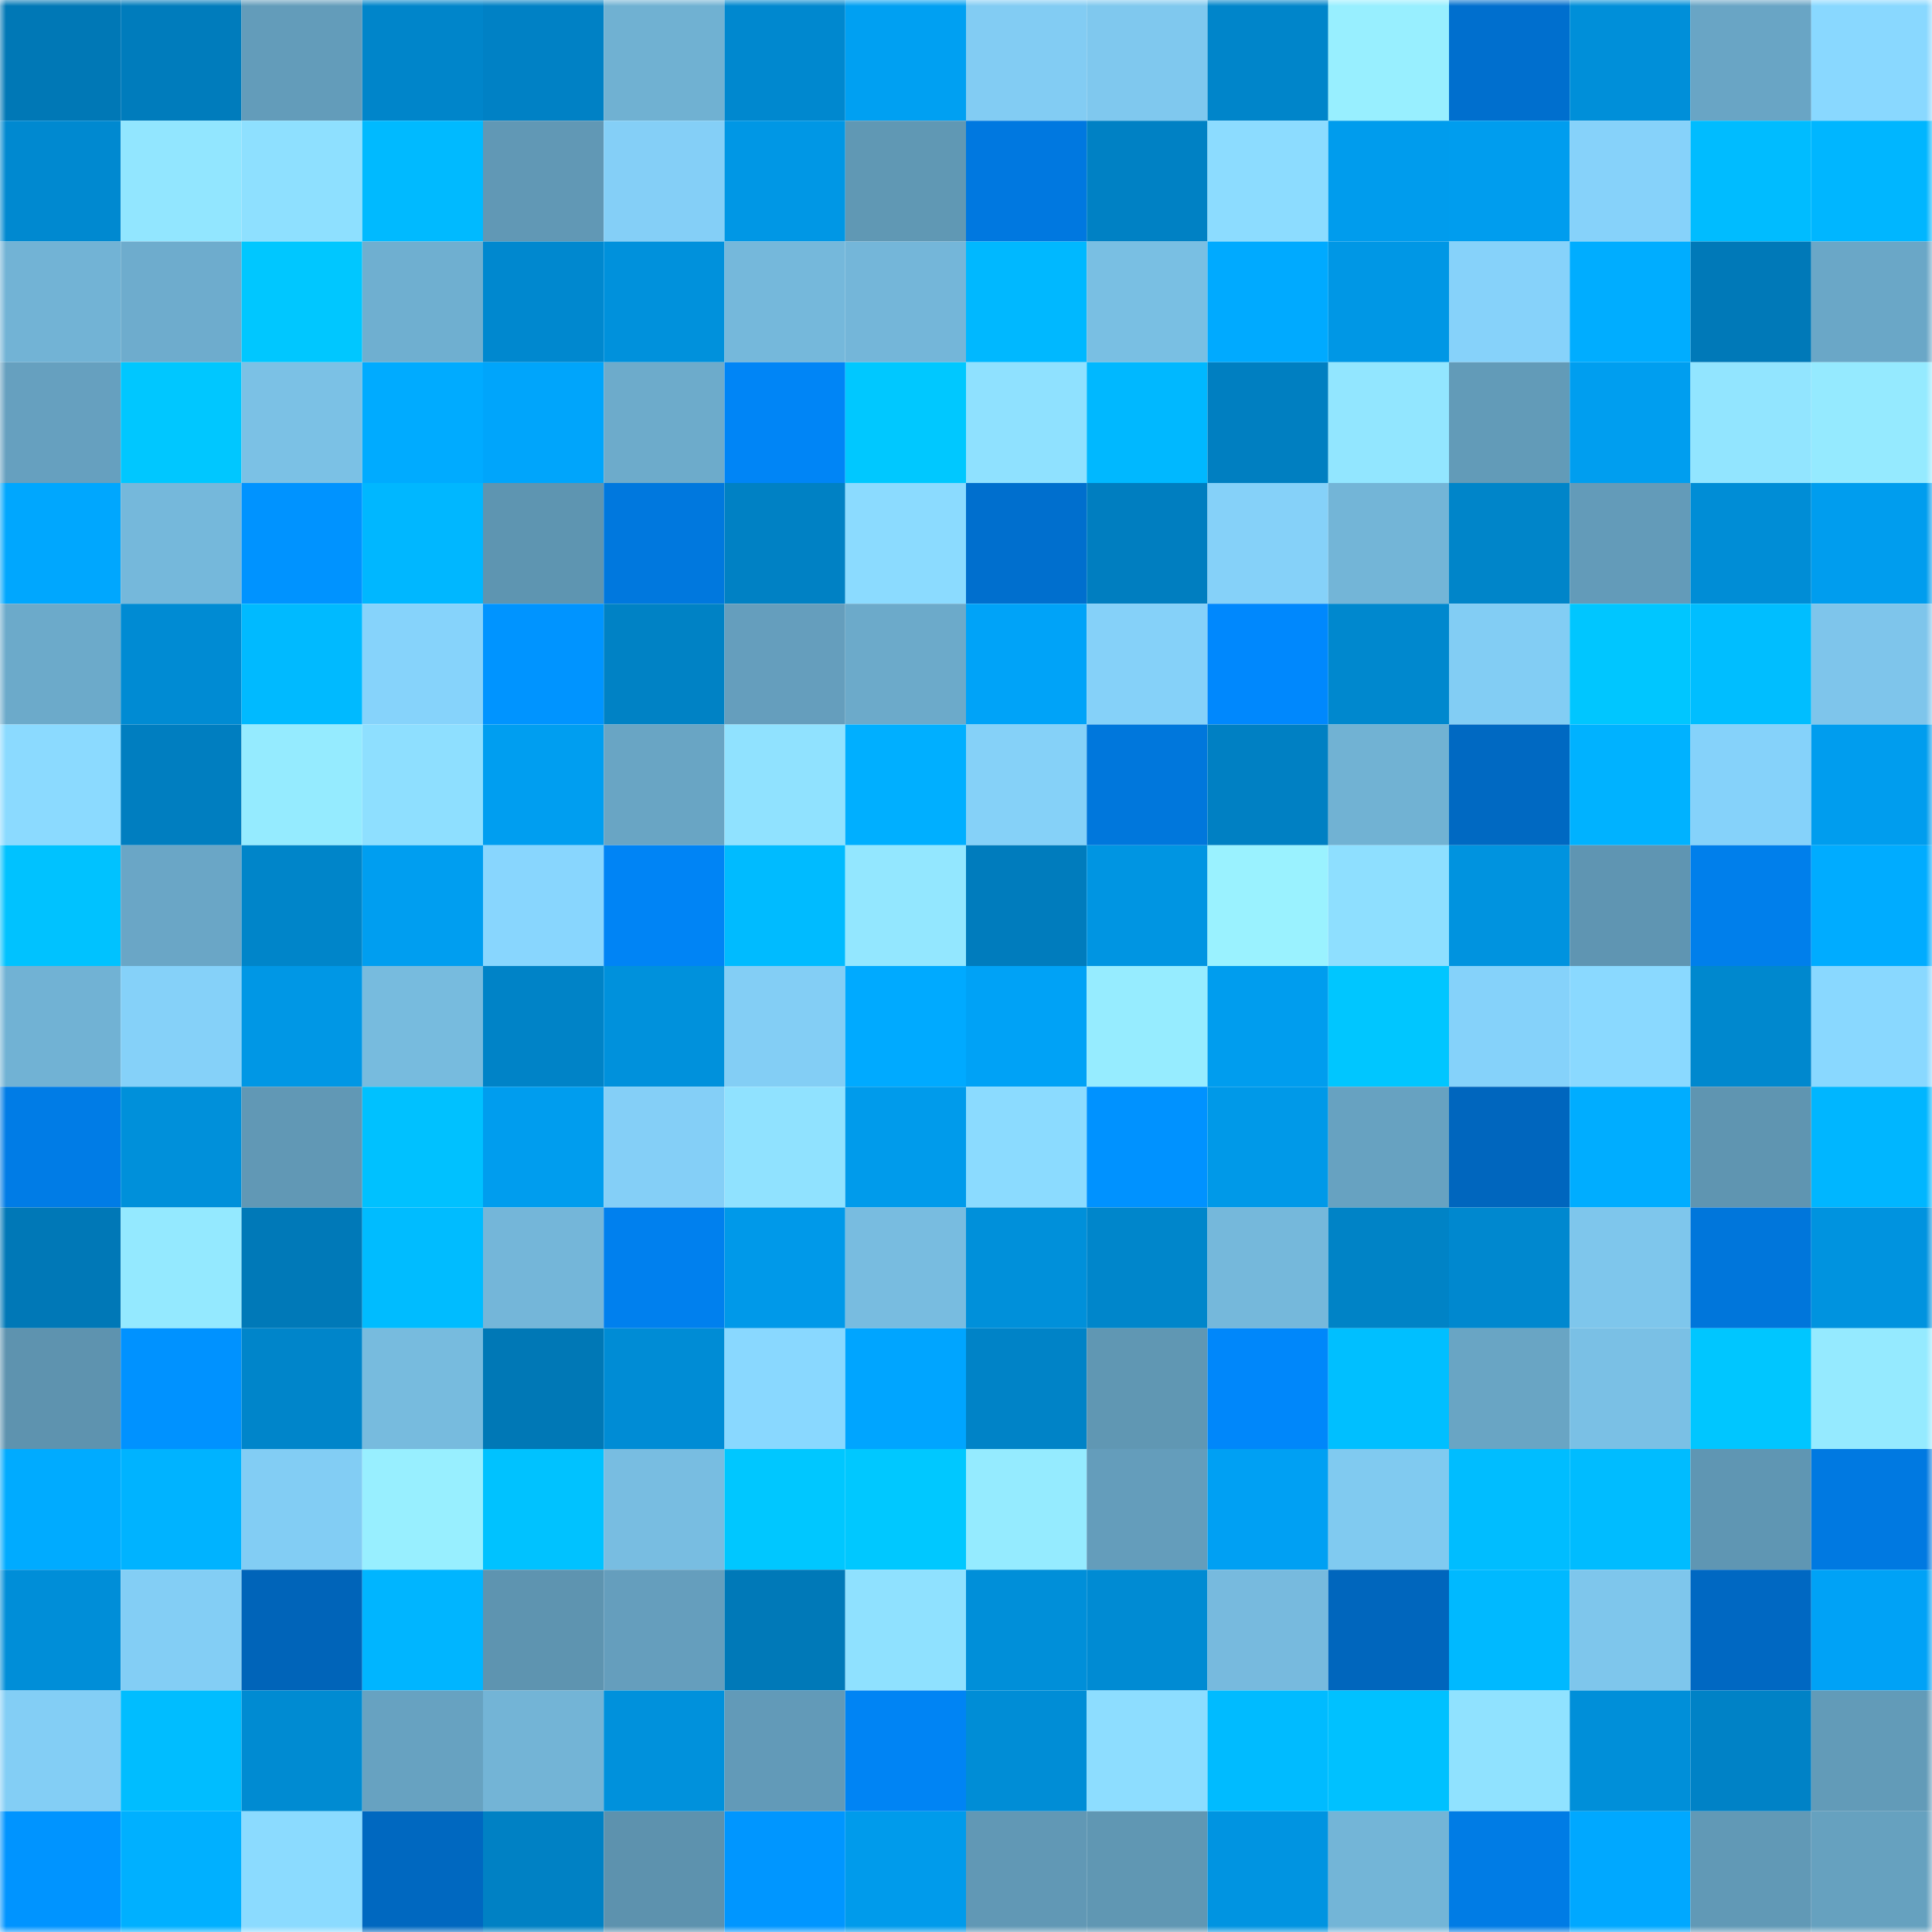 <svg viewBox="0 0 160 160" fill="none" role="img" xmlns="http://www.w3.org/2000/svg" width="240" height="240" name="ens%2Cdojutsu.eth"><mask id="1223072567" mask-type="alpha" maskUnits="userSpaceOnUse" x="0" y="0" width="160" height="160"><rect width="160" height="160" fill="#FFFFFF"></rect></mask><g mask="url(#1223072567)"><rect x="0" y="0" width="10" height="10" fill="#0078b6"></rect><rect x="10" y="0" width="10" height="10" fill="#007cbc"></rect><rect x="20" y="0" width="10" height="10" fill="#639cba"></rect><rect x="30" y="0" width="10" height="10" fill="#0085ca"></rect><rect x="40" y="0" width="10" height="10" fill="#0081c5"></rect><rect x="50" y="0" width="10" height="10" fill="#70b1d2"></rect><rect x="60" y="0" width="10" height="10" fill="#0088cf"></rect><rect x="70" y="0" width="10" height="10" fill="#00a0f2"></rect><rect x="80" y="0" width="10" height="10" fill="#82ccf3"></rect><rect x="90" y="0" width="10" height="10" fill="#7fc8ee"></rect><rect x="100" y="0" width="10" height="10" fill="#0085ca"></rect><rect x="110" y="0" width="10" height="10" fill="#98efff"></rect><rect x="120" y="0" width="10" height="10" fill="#006fce"></rect><rect x="130" y="0" width="10" height="10" fill="#008fd9"></rect><rect x="140" y="0" width="10" height="10" fill="#69a5c5"></rect><rect x="150" y="0" width="10" height="10" fill="#89d8ff"></rect><rect x="0" y="10" width="10" height="10" fill="#0089d0"></rect><rect x="10" y="10" width="10" height="10" fill="#92e6ff"></rect><rect x="20" y="10" width="10" height="10" fill="#8ee0ff"></rect><rect x="30" y="10" width="10" height="10" fill="#00baff"></rect><rect x="40" y="10" width="10" height="10" fill="#6198b5"></rect><rect x="50" y="10" width="10" height="10" fill="#84cff7"></rect><rect x="60" y="10" width="10" height="10" fill="#0097e5"></rect><rect x="70" y="10" width="10" height="10" fill="#6098b4"></rect><rect x="80" y="10" width="10" height="10" fill="#0078e0"></rect><rect x="90" y="10" width="10" height="10" fill="#0081c4"></rect><rect x="100" y="10" width="10" height="10" fill="#8cdcff"></rect><rect x="110" y="10" width="10" height="10" fill="#009ced"></rect><rect x="120" y="10" width="10" height="10" fill="#009dee"></rect><rect x="130" y="10" width="10" height="10" fill="#86d2fa"></rect><rect x="140" y="10" width="10" height="10" fill="#00bcff"></rect><rect x="150" y="10" width="10" height="10" fill="#00b6ff"></rect><rect x="0" y="20" width="10" height="10" fill="#72b3d5"></rect><rect x="10" y="20" width="10" height="10" fill="#6eaccd"></rect><rect x="20" y="20" width="10" height="10" fill="#00c7ff"></rect><rect x="30" y="20" width="10" height="10" fill="#6fafd0"></rect><rect x="40" y="20" width="10" height="10" fill="#0088cf"></rect><rect x="50" y="20" width="10" height="10" fill="#0091dc"></rect><rect x="60" y="20" width="10" height="10" fill="#75b8db"></rect><rect x="70" y="20" width="10" height="10" fill="#74b6d9"></rect><rect x="80" y="20" width="10" height="10" fill="#00b8ff"></rect><rect x="90" y="20" width="10" height="10" fill="#79bfe3"></rect><rect x="100" y="20" width="10" height="10" fill="#00aaff"></rect><rect x="110" y="20" width="10" height="10" fill="#0097e5"></rect><rect x="120" y="20" width="10" height="10" fill="#86d2fa"></rect><rect x="130" y="20" width="10" height="10" fill="#00adff"></rect><rect x="140" y="20" width="10" height="10" fill="#0079b8"></rect><rect x="150" y="20" width="10" height="10" fill="#6aa7c7"></rect><rect x="0" y="30" width="10" height="10" fill="#66a0bf"></rect><rect x="10" y="30" width="10" height="10" fill="#00c7ff"></rect><rect x="20" y="30" width="10" height="10" fill="#7bc1e5"></rect><rect x="30" y="30" width="10" height="10" fill="#00abff"></rect><rect x="40" y="30" width="10" height="10" fill="#00a5fb"></rect><rect x="50" y="30" width="10" height="10" fill="#6dabcb"></rect><rect x="60" y="30" width="10" height="10" fill="#0085f6"></rect><rect x="70" y="30" width="10" height="10" fill="#00c8ff"></rect><rect x="80" y="30" width="10" height="10" fill="#8fe1ff"></rect><rect x="90" y="30" width="10" height="10" fill="#00b8ff"></rect><rect x="100" y="30" width="10" height="10" fill="#007fc1"></rect><rect x="110" y="30" width="10" height="10" fill="#92e6ff"></rect><rect x="120" y="30" width="10" height="10" fill="#629bb8"></rect><rect x="130" y="30" width="10" height="10" fill="#009eef"></rect><rect x="140" y="30" width="10" height="10" fill="#92e5ff"></rect><rect x="150" y="30" width="10" height="10" fill="#95eaff"></rect><rect x="0" y="40" width="10" height="10" fill="#00a7fe"></rect><rect x="10" y="40" width="10" height="10" fill="#75b8db"></rect><rect x="20" y="40" width="10" height="10" fill="#0093ff"></rect><rect x="30" y="40" width="10" height="10" fill="#00b7ff"></rect><rect x="40" y="40" width="10" height="10" fill="#5e95b1"></rect><rect x="50" y="40" width="10" height="10" fill="#0078de"></rect><rect x="60" y="40" width="10" height="10" fill="#0081c4"></rect><rect x="70" y="40" width="10" height="10" fill="#8bdbff"></rect><rect x="80" y="40" width="10" height="10" fill="#006fce"></rect><rect x="90" y="40" width="10" height="10" fill="#007ec0"></rect><rect x="100" y="40" width="10" height="10" fill="#85d1f9"></rect><rect x="110" y="40" width="10" height="10" fill="#73b5d7"></rect><rect x="120" y="40" width="10" height="10" fill="#0085c9"></rect><rect x="130" y="40" width="10" height="10" fill="#639bb9"></rect><rect x="140" y="40" width="10" height="10" fill="#008dd6"></rect><rect x="150" y="40" width="10" height="10" fill="#009dee"></rect><rect x="0" y="50" width="10" height="10" fill="#6caaca"></rect><rect x="10" y="50" width="10" height="10" fill="#008bd3"></rect><rect x="20" y="50" width="10" height="10" fill="#00baff"></rect><rect x="30" y="50" width="10" height="10" fill="#86d3fb"></rect><rect x="40" y="50" width="10" height="10" fill="#0094ff"></rect><rect x="50" y="50" width="10" height="10" fill="#0082c5"></rect><rect x="60" y="50" width="10" height="10" fill="#659ebd"></rect><rect x="70" y="50" width="10" height="10" fill="#6caaca"></rect><rect x="80" y="50" width="10" height="10" fill="#00a3f8"></rect><rect x="90" y="50" width="10" height="10" fill="#85d1f9"></rect><rect x="100" y="50" width="10" height="10" fill="#0088fd"></rect><rect x="110" y="50" width="10" height="10" fill="#0088ce"></rect><rect x="120" y="50" width="10" height="10" fill="#82cdf4"></rect><rect x="130" y="50" width="10" height="10" fill="#00c6ff"></rect><rect x="140" y="50" width="10" height="10" fill="#00beff"></rect><rect x="150" y="50" width="10" height="10" fill="#7ec5eb"></rect><rect x="0" y="60" width="10" height="10" fill="#8bdaff"></rect><rect x="10" y="60" width="10" height="10" fill="#007ec0"></rect><rect x="20" y="60" width="10" height="10" fill="#95ebff"></rect><rect x="30" y="60" width="10" height="10" fill="#8edfff"></rect><rect x="40" y="60" width="10" height="10" fill="#009ef0"></rect><rect x="50" y="60" width="10" height="10" fill="#69a5c4"></rect><rect x="60" y="60" width="10" height="10" fill="#90e2ff"></rect><rect x="70" y="60" width="10" height="10" fill="#00afff"></rect><rect x="80" y="60" width="10" height="10" fill="#85d1f8"></rect><rect x="90" y="60" width="10" height="10" fill="#0077dc"></rect><rect x="100" y="60" width="10" height="10" fill="#0080c3"></rect><rect x="110" y="60" width="10" height="10" fill="#71b2d3"></rect><rect x="120" y="60" width="10" height="10" fill="#0069c2"></rect><rect x="130" y="60" width="10" height="10" fill="#00b2ff"></rect><rect x="140" y="60" width="10" height="10" fill="#85d2fa"></rect><rect x="150" y="60" width="10" height="10" fill="#009dee"></rect><rect x="0" y="70" width="10" height="10" fill="#00c2ff"></rect><rect x="10" y="70" width="10" height="10" fill="#6aa6c6"></rect><rect x="20" y="70" width="10" height="10" fill="#0085c9"></rect><rect x="30" y="70" width="10" height="10" fill="#009ef0"></rect><rect x="40" y="70" width="10" height="10" fill="#88d6fe"></rect><rect x="50" y="70" width="10" height="10" fill="#0084f5"></rect><rect x="60" y="70" width="10" height="10" fill="#00bbff"></rect><rect x="70" y="70" width="10" height="10" fill="#93e7ff"></rect><rect x="80" y="70" width="10" height="10" fill="#007cbd"></rect><rect x="90" y="70" width="10" height="10" fill="#0095e2"></rect><rect x="100" y="70" width="10" height="10" fill="#9af2ff"></rect><rect x="110" y="70" width="10" height="10" fill="#8edfff"></rect><rect x="120" y="70" width="10" height="10" fill="#0093df"></rect><rect x="130" y="70" width="10" height="10" fill="#5f95b2"></rect><rect x="140" y="70" width="10" height="10" fill="#007feb"></rect><rect x="150" y="70" width="10" height="10" fill="#00acff"></rect><rect x="0" y="80" width="10" height="10" fill="#71b2d4"></rect><rect x="10" y="80" width="10" height="10" fill="#85d1f9"></rect><rect x="20" y="80" width="10" height="10" fill="#0097e5"></rect><rect x="30" y="80" width="10" height="10" fill="#77bbde"></rect><rect x="40" y="80" width="10" height="10" fill="#0083c7"></rect><rect x="50" y="80" width="10" height="10" fill="#0091dc"></rect><rect x="60" y="80" width="10" height="10" fill="#83cef5"></rect><rect x="70" y="80" width="10" height="10" fill="#00aaff"></rect><rect x="80" y="80" width="10" height="10" fill="#00a2f6"></rect><rect x="90" y="80" width="10" height="10" fill="#96ecff"></rect><rect x="100" y="80" width="10" height="10" fill="#009dee"></rect><rect x="110" y="80" width="10" height="10" fill="#00c6ff"></rect><rect x="120" y="80" width="10" height="10" fill="#85d2fa"></rect><rect x="130" y="80" width="10" height="10" fill="#8ad9ff"></rect><rect x="140" y="80" width="10" height="10" fill="#0088ce"></rect><rect x="150" y="80" width="10" height="10" fill="#89d8ff"></rect><rect x="0" y="90" width="10" height="10" fill="#007ce6"></rect><rect x="10" y="90" width="10" height="10" fill="#0090da"></rect><rect x="20" y="90" width="10" height="10" fill="#6198b5"></rect><rect x="30" y="90" width="10" height="10" fill="#00c1ff"></rect><rect x="40" y="90" width="10" height="10" fill="#009dee"></rect><rect x="50" y="90" width="10" height="10" fill="#84cff7"></rect><rect x="60" y="90" width="10" height="10" fill="#90e2ff"></rect><rect x="70" y="90" width="10" height="10" fill="#009beb"></rect><rect x="80" y="90" width="10" height="10" fill="#8bdbff"></rect><rect x="90" y="90" width="10" height="10" fill="#0092ff"></rect><rect x="100" y="90" width="10" height="10" fill="#0099e8"></rect><rect x="110" y="90" width="10" height="10" fill="#67a2c1"></rect><rect x="120" y="90" width="10" height="10" fill="#0066be"></rect><rect x="130" y="90" width="10" height="10" fill="#00adff"></rect><rect x="140" y="90" width="10" height="10" fill="#5f95b1"></rect><rect x="150" y="90" width="10" height="10" fill="#00b6ff"></rect><rect x="0" y="100" width="10" height="10" fill="#0078b7"></rect><rect x="10" y="100" width="10" height="10" fill="#94e9ff"></rect><rect x="20" y="100" width="10" height="10" fill="#0079b8"></rect><rect x="30" y="100" width="10" height="10" fill="#00bcff"></rect><rect x="40" y="100" width="10" height="10" fill="#74b6d9"></rect><rect x="50" y="100" width="10" height="10" fill="#0080ee"></rect><rect x="60" y="100" width="10" height="10" fill="#0099e9"></rect><rect x="70" y="100" width="10" height="10" fill="#78bce0"></rect><rect x="80" y="100" width="10" height="10" fill="#0090da"></rect><rect x="90" y="100" width="10" height="10" fill="#0086cb"></rect><rect x="100" y="100" width="10" height="10" fill="#75b8db"></rect><rect x="110" y="100" width="10" height="10" fill="#0083c6"></rect><rect x="120" y="100" width="10" height="10" fill="#0088cf"></rect><rect x="130" y="100" width="10" height="10" fill="#7ec6ec"></rect><rect x="140" y="100" width="10" height="10" fill="#0076db"></rect><rect x="150" y="100" width="10" height="10" fill="#0093df"></rect><rect x="0" y="110" width="10" height="10" fill="#5e93af"></rect><rect x="10" y="110" width="10" height="10" fill="#0092ff"></rect><rect x="20" y="110" width="10" height="10" fill="#0085ca"></rect><rect x="30" y="110" width="10" height="10" fill="#77bbde"></rect><rect x="40" y="110" width="10" height="10" fill="#0078b6"></rect><rect x="50" y="110" width="10" height="10" fill="#008cd5"></rect><rect x="60" y="110" width="10" height="10" fill="#89d8ff"></rect><rect x="70" y="110" width="10" height="10" fill="#00a5ff"></rect><rect x="80" y="110" width="10" height="10" fill="#0083c7"></rect><rect x="90" y="110" width="10" height="10" fill="#6097b3"></rect><rect x="100" y="110" width="10" height="10" fill="#0087fa"></rect><rect x="110" y="110" width="10" height="10" fill="#00bfff"></rect><rect x="120" y="110" width="10" height="10" fill="#69a5c4"></rect><rect x="130" y="110" width="10" height="10" fill="#7ac0e5"></rect><rect x="140" y="110" width="10" height="10" fill="#00c6ff"></rect><rect x="150" y="110" width="10" height="10" fill="#95eaff"></rect><rect x="0" y="120" width="10" height="10" fill="#00abff"></rect><rect x="10" y="120" width="10" height="10" fill="#00b3ff"></rect><rect x="20" y="120" width="10" height="10" fill="#82cdf4"></rect><rect x="30" y="120" width="10" height="10" fill="#98efff"></rect><rect x="40" y="120" width="10" height="10" fill="#00c2ff"></rect><rect x="50" y="120" width="10" height="10" fill="#78bde1"></rect><rect x="60" y="120" width="10" height="10" fill="#00c7ff"></rect><rect x="70" y="120" width="10" height="10" fill="#00c8ff"></rect><rect x="80" y="120" width="10" height="10" fill="#95ebff"></rect><rect x="90" y="120" width="10" height="10" fill="#649dbb"></rect><rect x="100" y="120" width="10" height="10" fill="#00a0f3"></rect><rect x="110" y="120" width="10" height="10" fill="#80caf0"></rect><rect x="120" y="120" width="10" height="10" fill="#00bdff"></rect><rect x="130" y="120" width="10" height="10" fill="#00bcff"></rect><rect x="140" y="120" width="10" height="10" fill="#5f96b3"></rect><rect x="150" y="120" width="10" height="10" fill="#0079e1"></rect><rect x="0" y="130" width="10" height="10" fill="#008ed8"></rect><rect x="10" y="130" width="10" height="10" fill="#83cef5"></rect><rect x="20" y="130" width="10" height="10" fill="#0064b9"></rect><rect x="30" y="130" width="10" height="10" fill="#00b5ff"></rect><rect x="40" y="130" width="10" height="10" fill="#5e94b0"></rect><rect x="50" y="130" width="10" height="10" fill="#659ebd"></rect><rect x="60" y="130" width="10" height="10" fill="#0079b8"></rect><rect x="70" y="130" width="10" height="10" fill="#8fe1ff"></rect><rect x="80" y="130" width="10" height="10" fill="#008fd9"></rect><rect x="90" y="130" width="10" height="10" fill="#008bd3"></rect><rect x="100" y="130" width="10" height="10" fill="#77bade"></rect><rect x="110" y="130" width="10" height="10" fill="#0066bd"></rect><rect x="120" y="130" width="10" height="10" fill="#00b9ff"></rect><rect x="130" y="130" width="10" height="10" fill="#7ec6ec"></rect><rect x="140" y="130" width="10" height="10" fill="#0068c2"></rect><rect x="150" y="130" width="10" height="10" fill="#00a2f6"></rect><rect x="0" y="140" width="10" height="10" fill="#83cef5"></rect><rect x="10" y="140" width="10" height="10" fill="#00bdff"></rect><rect x="20" y="140" width="10" height="10" fill="#008bd2"></rect><rect x="30" y="140" width="10" height="10" fill="#67a2c1"></rect><rect x="40" y="140" width="10" height="10" fill="#73b4d6"></rect><rect x="50" y="140" width="10" height="10" fill="#0091dc"></rect><rect x="60" y="140" width="10" height="10" fill="#629ab8"></rect><rect x="70" y="140" width="10" height="10" fill="#0084f4"></rect><rect x="80" y="140" width="10" height="10" fill="#008dd6"></rect><rect x="90" y="140" width="10" height="10" fill="#8dddff"></rect><rect x="100" y="140" width="10" height="10" fill="#00bbff"></rect><rect x="110" y="140" width="10" height="10" fill="#00c1ff"></rect><rect x="120" y="140" width="10" height="10" fill="#90e2ff"></rect><rect x="130" y="140" width="10" height="10" fill="#008fd9"></rect><rect x="140" y="140" width="10" height="10" fill="#0082c6"></rect><rect x="150" y="140" width="10" height="10" fill="#629bb8"></rect><rect x="0" y="150" width="10" height="10" fill="#0094ff"></rect><rect x="10" y="150" width="10" height="10" fill="#00b0ff"></rect><rect x="20" y="150" width="10" height="10" fill="#8bdbff"></rect><rect x="30" y="150" width="10" height="10" fill="#0068c0"></rect><rect x="40" y="150" width="10" height="10" fill="#0081c4"></rect><rect x="50" y="150" width="10" height="10" fill="#5d92ae"></rect><rect x="60" y="150" width="10" height="10" fill="#0096ff"></rect><rect x="70" y="150" width="10" height="10" fill="#009beb"></rect><rect x="80" y="150" width="10" height="10" fill="#6198b5"></rect><rect x="90" y="150" width="10" height="10" fill="#6097b3"></rect><rect x="100" y="150" width="10" height="10" fill="#0094e1"></rect><rect x="110" y="150" width="10" height="10" fill="#73b5d7"></rect><rect x="120" y="150" width="10" height="10" fill="#007ce5"></rect><rect x="130" y="150" width="10" height="10" fill="#00a8ff"></rect><rect x="140" y="150" width="10" height="10" fill="#6199b6"></rect><rect x="150" y="150" width="10" height="10" fill="#66a1bf"></rect></g></svg>